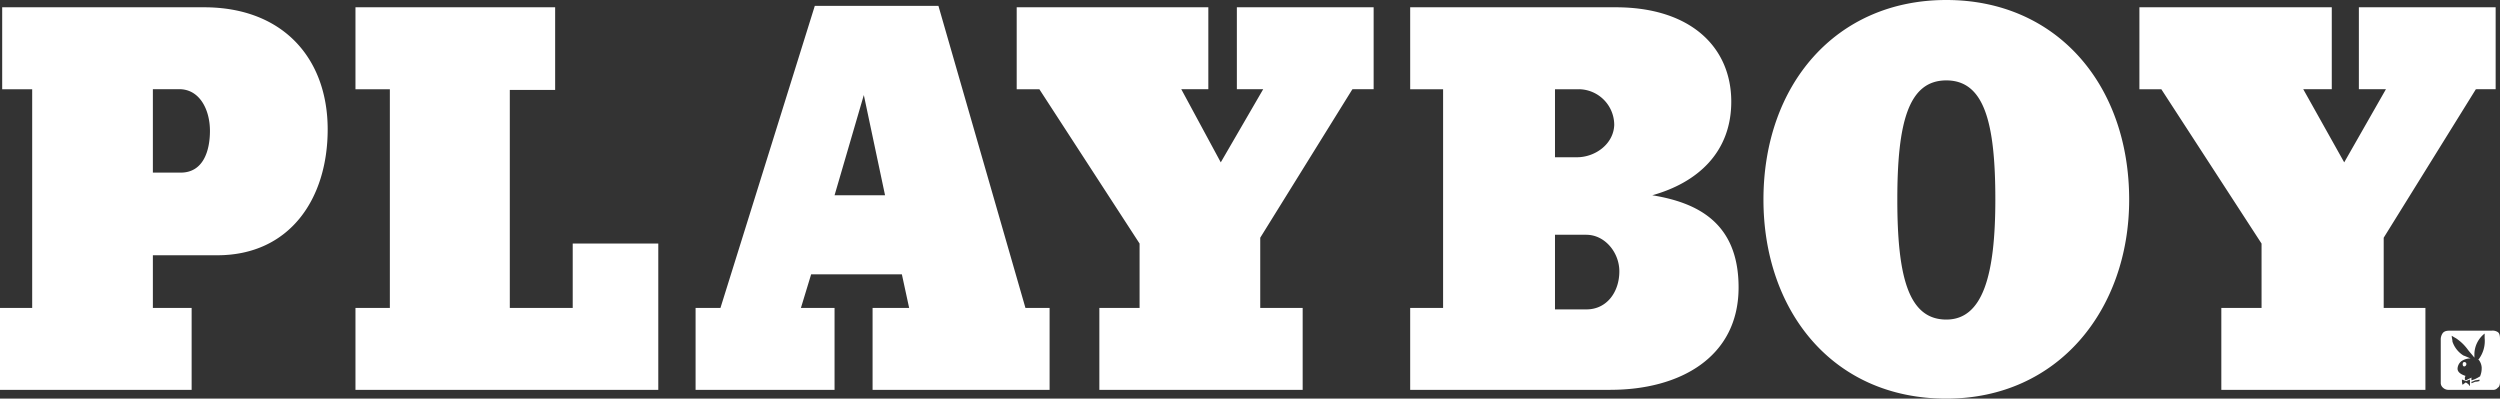<svg xmlns="http://www.w3.org/2000/svg" width="377.494" height="60.191" viewBox="0 0 377.494 60.191">
  <rect x="0" y="0" width="377.494" height="60.191" fill="#333333" stroke="none"/>
  <path id="Path_1845" data-name="Path 1845" d="M131.758,58.866V46.5h5.522l-1.1-5.08H122.481l-1.546,5.08h5.08v12.37H105.032V46.5h3.754L123.033.884H141.7L154.841,46.5h3.645v12.37ZM373.849,13.474l-13.916,22.42V46.5h6.3v12.37H335.415V46.5h6.074V36.778l-15.131-23.3h-3.313V1.1h29.047v12.37h-4.307l6.185,11.044,6.3-11.044h-4.086V1.1h20.653v12.37ZM243.2,58.866H212.934V46.5h4.97V13.474h-4.97V1.1h31.035c11.376,0,17.449,6.074,17.449,14.247,0,7.731-5.191,12.259-11.927,14.137,6.736,1.1,13.032,4.086,13.032,13.916,0,10.6-8.946,15.462-19.327,15.462M204.209,13.474l-13.916,22.42V46.5H196.7v12.37H166V46.5h6.074V36.778l-15.131-23.3h-3.424V1.1h28.936v12.37h-4.086l5.964,11.044,6.406-11.044h-3.976V1.1h20.653v12.37ZM53.675,58.866V46.5h5.192V13.474H53.675V1.1H83.826v12.48H76.979V46.5h9.5V36.778H99.4V58.866ZM32.8,38.545H23.083V46.5h5.853v12.37H0V46.5H4.86V13.474H.331V1.1H30.814c11.928,0,18.665,7.731,18.665,18.444,0,10.492-5.743,19-16.677,19M293.888,60.192c-17.339,0-27.611-13.474-27.611-30.041C266.277,12.811,277.211,0,293.888,0S321.5,12.811,321.5,30.151c0,16.456-10.6,30.041-27.611,30.041M238.446,13.474H234.8V23.745h3.313c2.761,0,5.522-1.988,5.632-4.86a5.4,5.4,0,0,0-5.3-5.412m-211.388,0H23.083V26.065h4.2c3.424,0,4.418-3.313,4.418-6.3,0-3.2-1.546-6.3-4.639-6.3m103.374.884-4.418,15.131h7.621Zm163.455-2.209c-5.743,0-7.4,6.406-7.4,18s1.657,18.113,7.4,18.113c5.522,0,7.4-6.737,7.4-18.113,0-11.6-1.657-18-7.4-18m-54.337,23.3H234.8V46.718h4.749c3.092,0,4.969-2.651,4.969-5.743,0-2.872-2.208-5.522-4.969-5.522M377.162,58.535a.86.86,0,0,1-.773.331h-6.737a1.193,1.193,0,0,1-.773-.331.955.955,0,0,1-.331-.663V51.356a1.649,1.649,0,0,1,.331-1.1c.331-.331.663-.331,1.436-.331h5.964a1.427,1.427,0,0,1,.884.221c.331.221.331.773.331,1.1v6.406c0,.442-.11.773-.331.884M372.413,55a.353.353,0,0,1-.331.331c-.11,0-.221-.11-.221-.331s.11-.331.221-.331a.293.293,0,0,1,.331.331m2.319.552a2.134,2.134,0,0,0-.442-1.215c-.11,0-.11,0,0-.11a4.569,4.569,0,0,0,.884-3.2v-.663a4.016,4.016,0,0,0-1.546,3.092v.552h0c-.331-.442-.663-.773-.994-1.215a6.843,6.843,0,0,0-1.546-1.546c-.11-.11-.552-.331-.884-.552,0,.331.11.552.11.884a3.955,3.955,0,0,0,1.657,2.1c.331.11.773.331,1.1.442a2.429,2.429,0,0,0-1.436.442,1.534,1.534,0,0,0-.552,1.1c0,.552.552.884,1.215,1.1a.484.484,0,0,0-.11.331c0,.221,0,.221.11.331.11,0,.663-.331.773-.331.11-.11.11-.11.11,0v.331a4.232,4.232,0,0,0,1.215-.552.108.108,0,0,0,.11-.11,2.956,2.956,0,0,0,.221-1.215m-2.43,2.209c.11,0,.552.331.552.442.11.11.11.11.11,0V57.32a2.835,2.835,0,0,0-.552.221c-.11,0-.552-.221-.663-.221,0,.11,0,.663.11.773Zm.884.11a5.2,5.2,0,0,0,.552-.221,2.407,2.407,0,0,0,.663-.11V57.32a3.905,3.905,0,0,1-.663.11,1.866,1.866,0,0,1-.552.221v.221Z" fill="#fff"/>
</svg>
